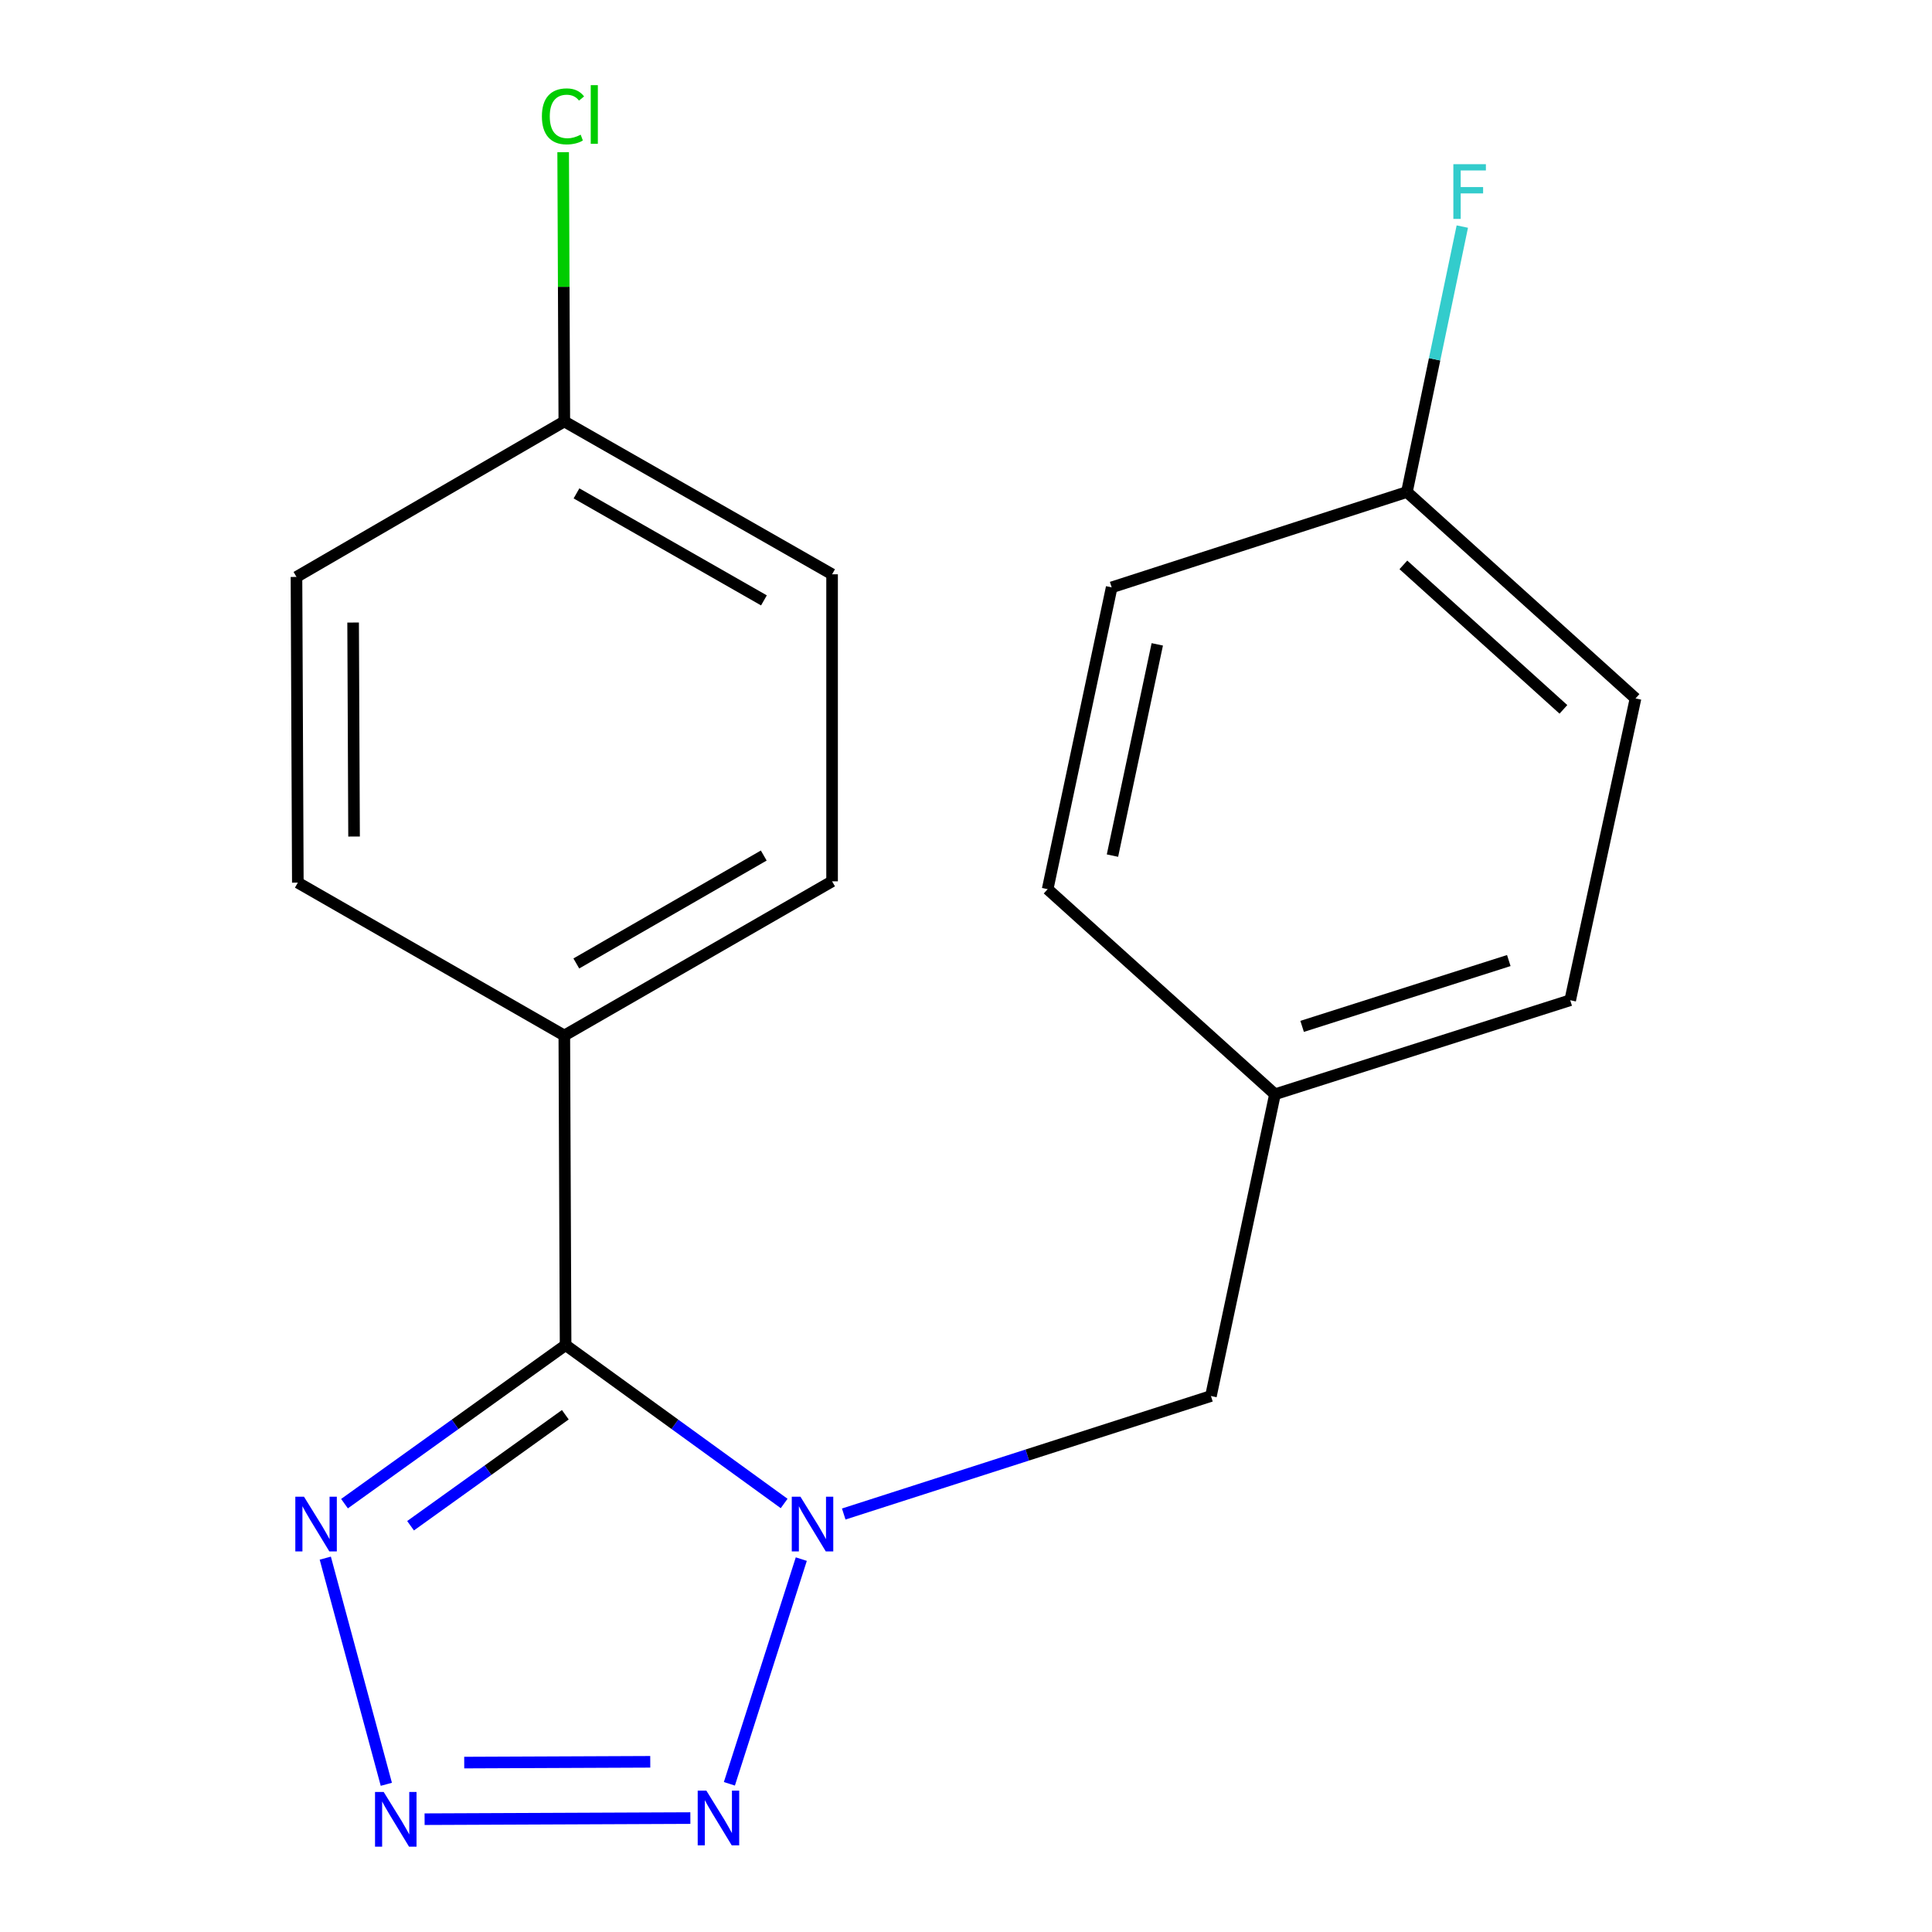 <?xml version='1.0' encoding='iso-8859-1'?>
<svg version='1.1' baseProfile='full'
              xmlns='http://www.w3.org/2000/svg'
                      xmlns:rdkit='http://www.rdkit.org/xml'
                      xmlns:xlink='http://www.w3.org/1999/xlink'
                  xml:space='preserve'
width='1000px' height='1000px' viewBox='0 0 1000 1000'>
<!-- END OF HEADER -->
<rect style='opacity:1.0;fill:#FFFFFF;stroke:none' width='1000' height='1000' x='0' y='0'> </rect>
<path class='bond-0' d='M 405.872,778.199 L 349.312,737.21' style='fill:none;fill-rule:evenodd;stroke:#0000FF;stroke-width:6px;stroke-linecap:butt;stroke-linejoin:miter;stroke-opacity:1' />
<path class='bond-0' d='M 349.312,737.21 L 292.752,696.221' style='fill:none;fill-rule:evenodd;stroke:#000000;stroke-width:6px;stroke-linecap:butt;stroke-linejoin:miter;stroke-opacity:1' />
<path class='bond-2' d='M 414.748,806.995 L 377.527,923.298' style='fill:none;fill-rule:evenodd;stroke:#0000FF;stroke-width:6px;stroke-linecap:butt;stroke-linejoin:miter;stroke-opacity:1' />
<path class='bond-5' d='M 436.713,783.651 L 531.748,753.114' style='fill:none;fill-rule:evenodd;stroke:#0000FF;stroke-width:6px;stroke-linecap:butt;stroke-linejoin:miter;stroke-opacity:1' />
<path class='bond-5' d='M 531.748,753.114 L 626.783,722.578' style='fill:none;fill-rule:evenodd;stroke:#000000;stroke-width:6px;stroke-linecap:butt;stroke-linejoin:miter;stroke-opacity:1' />
<path class='bond-3' d='M 292.752,696.221 L 235.532,737.256' style='fill:none;fill-rule:evenodd;stroke:#000000;stroke-width:6px;stroke-linecap:butt;stroke-linejoin:miter;stroke-opacity:1' />
<path class='bond-3' d='M 235.532,737.256 L 178.313,778.29' style='fill:none;fill-rule:evenodd;stroke:#0000FF;stroke-width:6px;stroke-linecap:butt;stroke-linejoin:miter;stroke-opacity:1' />
<path class='bond-3' d='M 292.61,732.271 L 252.557,760.995' style='fill:none;fill-rule:evenodd;stroke:#000000;stroke-width:6px;stroke-linecap:butt;stroke-linejoin:miter;stroke-opacity:1' />
<path class='bond-3' d='M 252.557,760.995 L 212.503,789.719' style='fill:none;fill-rule:evenodd;stroke:#0000FF;stroke-width:6px;stroke-linecap:butt;stroke-linejoin:miter;stroke-opacity:1' />
<path class='bond-4' d='M 292.752,696.221 L 292.087,535.973' style='fill:none;fill-rule:evenodd;stroke:#000000;stroke-width:6px;stroke-linecap:butt;stroke-linejoin:miter;stroke-opacity:1' />
<path class='bond-1' d='M 219.77,941.611 L 357.327,941.036' style='fill:none;fill-rule:evenodd;stroke:#0000FF;stroke-width:6px;stroke-linecap:butt;stroke-linejoin:miter;stroke-opacity:1' />
<path class='bond-1' d='M 240.281,912.312 L 336.572,911.91' style='fill:none;fill-rule:evenodd;stroke:#0000FF;stroke-width:6px;stroke-linecap:butt;stroke-linejoin:miter;stroke-opacity:1' />
<path class='bond-19' d='M 199.964,923.556 L 168.363,806.49' style='fill:none;fill-rule:evenodd;stroke:#0000FF;stroke-width:6px;stroke-linecap:butt;stroke-linejoin:miter;stroke-opacity:1' />
<path class='bond-6' d='M 292.087,535.973 L 430.685,456.174' style='fill:none;fill-rule:evenodd;stroke:#000000;stroke-width:6px;stroke-linecap:butt;stroke-linejoin:miter;stroke-opacity:1' />
<path class='bond-6' d='M 298.3,498.687 L 395.319,442.827' style='fill:none;fill-rule:evenodd;stroke:#000000;stroke-width:6px;stroke-linecap:butt;stroke-linejoin:miter;stroke-opacity:1' />
<path class='bond-7' d='M 292.087,535.973 L 154.154,456.856' style='fill:none;fill-rule:evenodd;stroke:#000000;stroke-width:6px;stroke-linecap:butt;stroke-linejoin:miter;stroke-opacity:1' />
<path class='bond-8' d='M 626.783,722.578 L 659.923,566.387' style='fill:none;fill-rule:evenodd;stroke:#000000;stroke-width:6px;stroke-linecap:butt;stroke-linejoin:miter;stroke-opacity:1' />
<path class='bond-12' d='M 430.685,456.174 L 430.685,297.257' style='fill:none;fill-rule:evenodd;stroke:#000000;stroke-width:6px;stroke-linecap:butt;stroke-linejoin:miter;stroke-opacity:1' />
<path class='bond-11' d='M 154.154,456.856 L 153.456,298.62' style='fill:none;fill-rule:evenodd;stroke:#000000;stroke-width:6px;stroke-linecap:butt;stroke-linejoin:miter;stroke-opacity:1' />
<path class='bond-11' d='M 183.262,432.991 L 182.773,322.226' style='fill:none;fill-rule:evenodd;stroke:#000000;stroke-width:6px;stroke-linecap:butt;stroke-linejoin:miter;stroke-opacity:1' />
<path class='bond-15' d='M 659.923,566.387 L 542.261,460.231' style='fill:none;fill-rule:evenodd;stroke:#000000;stroke-width:6px;stroke-linecap:butt;stroke-linejoin:miter;stroke-opacity:1' />
<path class='bond-16' d='M 659.923,566.387 L 812.738,517.715' style='fill:none;fill-rule:evenodd;stroke:#000000;stroke-width:6px;stroke-linecap:butt;stroke-linejoin:miter;stroke-opacity:1' />
<path class='bond-16' d='M 673.98,531.251 L 780.951,497.181' style='fill:none;fill-rule:evenodd;stroke:#000000;stroke-width:6px;stroke-linecap:butt;stroke-linejoin:miter;stroke-opacity:1' />
<path class='bond-9' d='M 292.087,218.139 L 153.456,298.62' style='fill:none;fill-rule:evenodd;stroke:#000000;stroke-width:6px;stroke-linecap:butt;stroke-linejoin:miter;stroke-opacity:1' />
<path class='bond-13' d='M 292.087,218.139 L 291.788,148.453' style='fill:none;fill-rule:evenodd;stroke:#000000;stroke-width:6px;stroke-linecap:butt;stroke-linejoin:miter;stroke-opacity:1' />
<path class='bond-13' d='M 291.788,148.453 L 291.489,78.766' style='fill:none;fill-rule:evenodd;stroke:#00CC00;stroke-width:6px;stroke-linecap:butt;stroke-linejoin:miter;stroke-opacity:1' />
<path class='bond-21' d='M 292.087,218.139 L 430.685,297.257' style='fill:none;fill-rule:evenodd;stroke:#000000;stroke-width:6px;stroke-linecap:butt;stroke-linejoin:miter;stroke-opacity:1' />
<path class='bond-21' d='M 298.394,255.377 L 395.413,310.759' style='fill:none;fill-rule:evenodd;stroke:#000000;stroke-width:6px;stroke-linecap:butt;stroke-linejoin:miter;stroke-opacity:1' />
<path class='bond-10' d='M 728.216,254.671 L 846.544,361.508' style='fill:none;fill-rule:evenodd;stroke:#000000;stroke-width:6px;stroke-linecap:butt;stroke-linejoin:miter;stroke-opacity:1' />
<path class='bond-10' d='M 726.388,292.379 L 809.218,367.165' style='fill:none;fill-rule:evenodd;stroke:#000000;stroke-width:6px;stroke-linecap:butt;stroke-linejoin:miter;stroke-opacity:1' />
<path class='bond-14' d='M 728.216,254.671 L 742.553,185.974' style='fill:none;fill-rule:evenodd;stroke:#000000;stroke-width:6px;stroke-linecap:butt;stroke-linejoin:miter;stroke-opacity:1' />
<path class='bond-14' d='M 742.553,185.974 L 756.891,117.278' style='fill:none;fill-rule:evenodd;stroke:#33CCCC;stroke-width:6px;stroke-linecap:butt;stroke-linejoin:miter;stroke-opacity:1' />
<path class='bond-20' d='M 728.216,254.671 L 575.401,304.024' style='fill:none;fill-rule:evenodd;stroke:#000000;stroke-width:6px;stroke-linecap:butt;stroke-linejoin:miter;stroke-opacity:1' />
<path class='bond-18' d='M 542.261,460.231 L 575.401,304.024' style='fill:none;fill-rule:evenodd;stroke:#000000;stroke-width:6px;stroke-linecap:butt;stroke-linejoin:miter;stroke-opacity:1' />
<path class='bond-18' d='M 575.809,442.863 L 599.007,333.518' style='fill:none;fill-rule:evenodd;stroke:#000000;stroke-width:6px;stroke-linecap:butt;stroke-linejoin:miter;stroke-opacity:1' />
<path class='bond-17' d='M 812.738,517.715 L 846.544,361.508' style='fill:none;fill-rule:evenodd;stroke:#000000;stroke-width:6px;stroke-linecap:butt;stroke-linejoin:miter;stroke-opacity:1' />
<path  class='atom-0' d='M 414.298 774.682
L 423.578 789.682
Q 424.498 791.162, 425.978 793.842
Q 427.458 796.522, 427.538 796.682
L 427.538 774.682
L 431.298 774.682
L 431.298 803.002
L 427.418 803.002
L 417.458 786.602
Q 416.298 784.682, 415.058 782.482
Q 413.858 780.282, 413.498 779.602
L 413.498 803.002
L 409.818 803.002
L 409.818 774.682
L 414.298 774.682
' fill='#0000FF'/>
<path  class='atom-2' d='M 198.594 927.513
L 207.874 942.513
Q 208.794 943.993, 210.274 946.673
Q 211.754 949.353, 211.834 949.513
L 211.834 927.513
L 215.594 927.513
L 215.594 955.833
L 211.714 955.833
L 201.754 939.433
Q 200.594 937.513, 199.354 935.313
Q 198.154 933.113, 197.794 932.433
L 197.794 955.833
L 194.114 955.833
L 194.114 927.513
L 198.594 927.513
' fill='#0000FF'/>
<path  class='atom-3' d='M 365.61 926.815
L 374.89 941.815
Q 375.81 943.295, 377.29 945.975
Q 378.77 948.655, 378.85 948.815
L 378.85 926.815
L 382.61 926.815
L 382.61 955.135
L 378.73 955.135
L 368.77 938.735
Q 367.61 936.815, 366.37 934.615
Q 365.17 932.415, 364.81 931.735
L 364.81 955.135
L 361.13 955.135
L 361.13 926.815
L 365.61 926.815
' fill='#0000FF'/>
<path  class='atom-4' d='M 157.339 774.682
L 166.619 789.682
Q 167.539 791.162, 169.019 793.842
Q 170.499 796.522, 170.579 796.682
L 170.579 774.682
L 174.339 774.682
L 174.339 803.002
L 170.459 803.002
L 160.499 786.602
Q 159.339 784.682, 158.099 782.482
Q 156.899 780.282, 156.539 779.602
L 156.539 803.002
L 152.859 803.002
L 152.859 774.682
L 157.339 774.682
' fill='#0000FF'/>
<path  class='atom-14' d='M 280.485 60.234
Q 280.485 53.194, 283.765 49.514
Q 287.085 45.794, 293.365 45.794
Q 299.205 45.794, 302.325 49.914
L 299.685 52.074
Q 297.405 49.074, 293.365 49.074
Q 289.085 49.074, 286.805 51.954
Q 284.565 54.794, 284.565 60.234
Q 284.565 65.834, 286.885 68.714
Q 289.245 71.594, 293.805 71.594
Q 296.925 71.594, 300.565 69.714
L 301.685 72.714
Q 300.205 73.674, 297.965 74.234
Q 295.725 74.794, 293.245 74.794
Q 287.085 74.794, 283.765 71.034
Q 280.485 67.274, 280.485 60.234
' fill='#00CC00'/>
<path  class='atom-14' d='M 305.765 44.074
L 309.445 44.074
L 309.445 74.434
L 305.765 74.434
L 305.765 44.074
' fill='#00CC00'/>
<path  class='atom-15' d='M 752.255 84.986
L 769.095 84.986
L 769.095 88.226
L 756.055 88.226
L 756.055 96.826
L 767.655 96.826
L 767.655 100.106
L 756.055 100.106
L 756.055 113.306
L 752.255 113.306
L 752.255 84.986
' fill='#33CCCC'/>
</svg>

